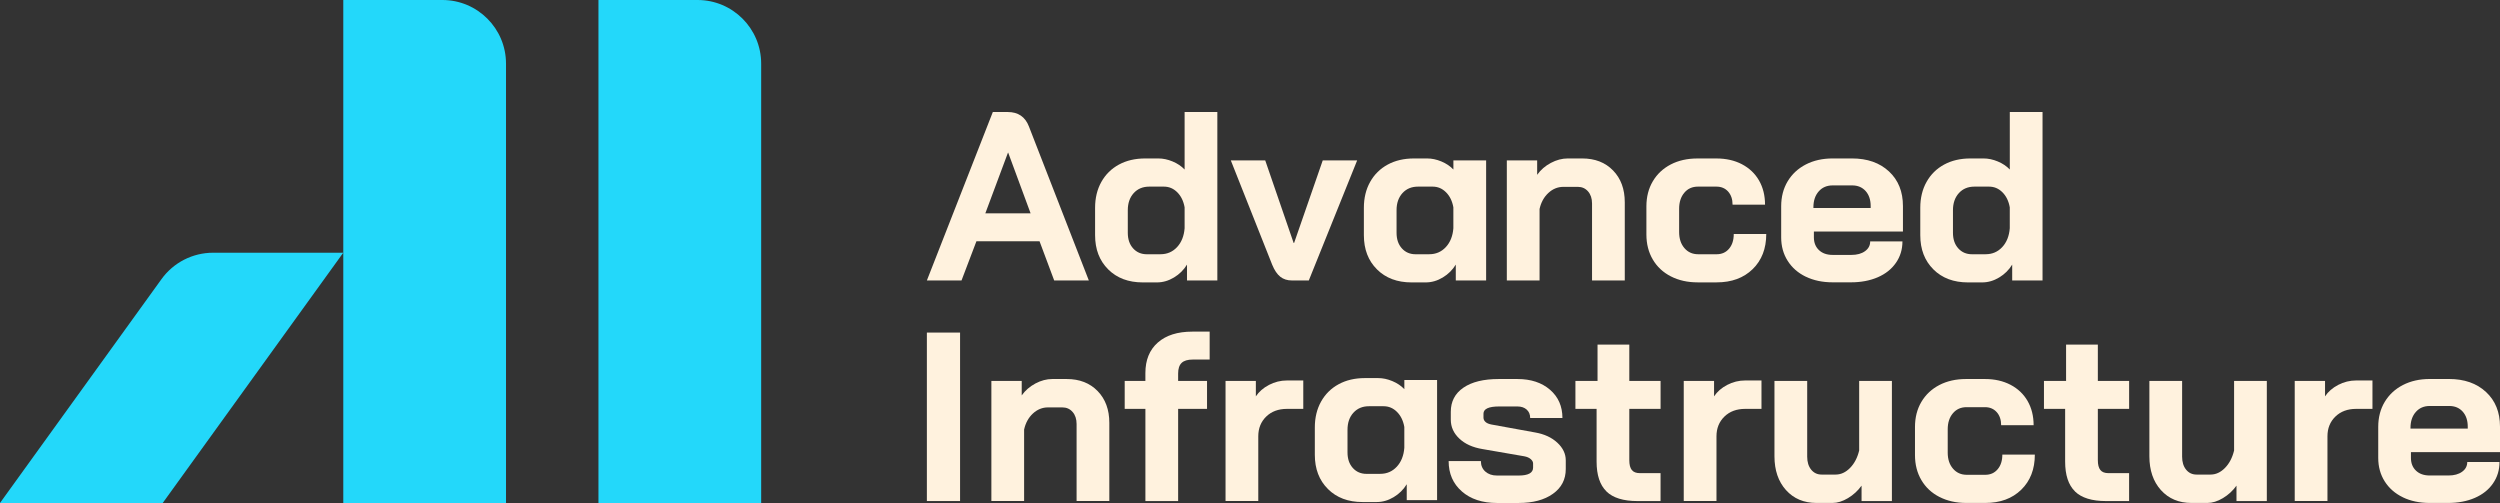 <?xml version="1.0" encoding="UTF-8"?>
<svg xmlns="http://www.w3.org/2000/svg" id="Layer_1" data-name="Layer 1" viewBox="0 0 982.2 197.61">
  <rect x="0" y="0" width="982.2" height="197.61" fill="#333333" stroke="none"/>
  <defs>
    <style>
      .cls-1 {
        fill: #23d8fa;
      }

      .cls-1, .cls-2 {
        stroke-width: 0px;
      }

      .cls-2 {
        fill: #fff2de;
      }
    </style>
  </defs>
  <g>
    <path class="cls-2" d="M408.4,94.78h-24.78l-5.86,15.41h-13.61l25.91-66.18h5.86c4.1,0,6.87,1.89,8.32,5.67l23.54,60.51h-13.61l-5.76-15.41ZM387.12,83.81h17.78l-8.8-23.83h-.09l-8.89,23.83Z"></path>
    <path class="cls-2" d="M435.39,105.83c-3.43-3.4-5.15-7.88-5.15-13.42v-10.78c0-3.84.82-7.23,2.46-10.16,1.64-2.93,3.94-5.2,6.9-6.81,2.97-1.61,6.4-2.41,10.31-2.41h5.2c1.83,0,3.69.39,5.58,1.18,1.89.79,3.46,1.84,4.72,3.17v-22.59h12.86v66.18h-11.92v-6.24c-1.26,2.08-2.97,3.77-5.11,5.06-2.14,1.29-4.38,1.94-6.71,1.94h-5.57c-5.61,0-10.14-1.7-13.57-5.11ZM455.96,99.88c2.58,0,4.74-.93,6.48-2.79,1.73-1.86,2.73-4.33,2.97-7.42v-8.22c-.44-2.46-1.4-4.43-2.89-5.91-1.48-1.48-3.23-2.22-5.25-2.22h-5.76c-2.52,0-4.55.85-6.1,2.55-1.54,1.7-2.32,3.94-2.32,6.71v8.89c0,2.53.69,4.55,2.08,6.1,1.38,1.54,3.18,2.32,5.39,2.32h5.39Z"></path>
    <path class="cls-2" d="M540.99,105.83c-3.43-3.4-5.15-7.88-5.15-13.42v-10.78c0-3.84.82-7.23,2.46-10.16,1.64-2.93,3.94-5.2,6.9-6.81,2.97-1.61,6.4-2.41,10.31-2.41h5.2c1.83,0,3.69.39,5.58,1.18,1.89.79,3.46,1.84,4.72,3.17v-3.59h12.86v47.18h-11.92v-6.24c-1.26,2.08-2.97,3.77-5.11,5.06-2.14,1.29-4.38,1.94-6.71,1.94h-5.57c-5.61,0-10.14-1.7-13.57-5.11ZM561.55,99.88c2.58,0,4.74-.93,6.48-2.79,1.73-1.86,2.73-4.33,2.97-7.42v-8.22c-.44-2.46-1.4-4.43-2.89-5.91-1.48-1.48-3.23-2.22-5.25-2.22h-5.76c-2.52,0-4.55.85-6.1,2.55-1.54,1.7-2.32,3.94-2.32,6.71v8.89c0,2.53.69,4.55,2.08,6.1,1.38,1.54,3.18,2.32,5.39,2.32h5.39Z"></path>
    <path class="cls-2" d="M521.72,192.12c-3.43-3.4-5.15-7.88-5.15-13.42v-10.78c0-3.84.82-7.23,2.46-10.16,1.64-2.93,3.94-5.2,6.9-6.81,2.97-1.61,6.4-2.41,10.31-2.41h5.2c1.83,0,3.69.39,5.58,1.18,1.89.79,3.46,1.84,4.72,3.17v-3.59h12.86v47.18h-11.92v-6.24c-1.26,2.08-2.97,3.77-5.11,5.06-2.14,1.29-4.38,1.94-6.71,1.94h-5.57c-5.61,0-10.14-1.7-13.57-5.11ZM542.28,186.16c2.58,0,4.74-.93,6.48-2.79,1.73-1.86,2.73-4.33,2.97-7.42v-8.22c-.44-2.46-1.4-4.43-2.89-5.91-1.48-1.48-3.23-2.22-5.25-2.22h-5.76c-2.52,0-4.55.85-6.1,2.55s-2.32,3.94-2.32,6.71v8.89c0,2.53.69,4.55,2.08,6.1,1.38,1.54,3.18,2.32,5.39,2.32h5.39Z"></path>
    <path class="cls-2" d="M502.99,108.72c-1.23-.98-2.28-2.54-3.16-4.68l-16.27-41.03h13.52l11.16,32.43h.19l11.25-32.43h13.52l-19,47.18h-6.62c-1.83,0-3.35-.49-4.58-1.46Z"></path>
    <path class="cls-2" d="M592,63.01h11.92v5.67c1.38-1.95,3.18-3.51,5.39-4.68,2.2-1.17,4.41-1.75,6.62-1.75h5.67c5.04,0,9.09,1.57,12.15,4.73,3.06,3.15,4.59,7.31,4.59,12.48v30.73h-12.86v-30.25c0-1.95-.52-3.53-1.56-4.73-1.04-1.2-2.38-1.8-4.02-1.8h-5.68c-2.21,0-4.18.8-5.91,2.41-1.73,1.61-2.88,3.71-3.45,6.29v28.08h-12.86v-47.18Z"></path>
    <path class="cls-2" d="M656.44,108.58c-3.06-1.57-5.42-3.78-7.09-6.62-1.67-2.84-2.51-6.11-2.51-9.83v-11.06c0-3.72.84-7,2.51-9.83,1.67-2.84,4.02-5.04,7.04-6.62,3.02-1.57,6.53-2.36,10.49-2.36h7.47c3.78,0,7.13.75,10.03,2.27,2.89,1.52,5.13,3.64,6.71,6.38,1.57,2.74,2.36,5.91,2.36,9.5h-12.76c0-2.14-.59-3.86-1.75-5.16-1.17-1.29-2.7-1.93-4.59-1.93h-7.28c-2.2,0-3.99.8-5.34,2.41-1.36,1.61-2.03,3.71-2.03,6.29v9.17c0,2.58.69,4.68,2.08,6.29,1.38,1.61,3.18,2.41,5.39,2.41h7.28c2.02,0,3.64-.73,4.87-2.18,1.23-1.45,1.84-3.37,1.84-5.77h12.77c0,5.74-1.79,10.34-5.34,13.8-3.56,3.47-8.27,5.2-14.14,5.2h-7.47c-3.97,0-7.48-.79-10.54-2.36Z"></path>
    <path class="cls-2" d="M709.48,108.72c-3.06-1.48-5.44-3.56-7.14-6.24-1.7-2.68-2.55-5.75-2.55-9.22v-12.2c0-3.72.85-7,2.55-9.83,1.71-2.84,4.08-5.04,7.14-6.62,3.05-1.57,6.57-2.36,10.54-2.36h7.56c6.06,0,10.9,1.7,14.56,5.1,3.66,3.4,5.49,7.94,5.49,13.61v10.02h-34.99v2.27c0,2.08.66,3.75,1.99,5.01,1.32,1.26,3.12,1.89,5.39,1.89h7.37c2.21,0,3.99-.49,5.34-1.47,1.36-.98,2.03-2.25,2.03-3.83h12.67c0,3.15-.85,5.95-2.56,8.41-1.7,2.46-4.08,4.35-7.13,5.67-3.06,1.32-6.57,1.99-10.55,1.99h-7.19c-3.97,0-7.48-.74-10.54-2.22ZM734.95,81.73v-.76c0-2.46-.66-4.43-1.98-5.91-1.33-1.48-3.09-2.22-5.3-2.22h-7.66c-2.27,0-4.1.79-5.48,2.36-1.38,1.57-2.08,3.65-2.08,6.24v.28h22.5Z"></path>
    <path class="cls-2" d="M759.59,105.83c-3.43-3.4-5.15-7.88-5.15-13.42v-10.78c0-3.84.82-7.23,2.46-10.16,1.64-2.93,3.94-5.2,6.9-6.81,2.97-1.61,6.4-2.41,10.31-2.41h5.2c1.83,0,3.69.39,5.58,1.18,1.89.79,3.46,1.84,4.72,3.17v-22.59h12.86v66.18h-11.92v-6.24c-1.26,2.08-2.97,3.77-5.11,5.06-2.14,1.29-4.38,1.94-6.71,1.94h-5.57c-5.61,0-10.14-1.7-13.57-5.11ZM780.15,99.88c2.58,0,4.74-.93,6.48-2.79,1.73-1.86,2.73-4.33,2.97-7.42v-8.22c-.44-2.46-1.4-4.43-2.89-5.91-1.48-1.48-3.23-2.22-5.25-2.22h-5.76c-2.52,0-4.55.85-6.1,2.55-1.54,1.7-2.32,3.94-2.32,6.71v8.89c0,2.53.69,4.55,2.08,6.1,1.38,1.54,3.18,2.32,5.39,2.32h5.39Z"></path>
    <path class="cls-2" d="M364.15,130.66h13.04v66.19h-13.04v-66.19Z"></path>
    <path class="cls-2" d="M389.49,149.67h11.92v5.68c1.38-1.95,3.18-3.51,5.39-4.69,2.2-1.17,4.41-1.75,6.62-1.75h5.67c5.04,0,9.09,1.58,12.15,4.73,3.06,3.16,4.59,7.31,4.59,12.48v30.72h-12.86v-30.26c0-1.95-.52-3.53-1.56-4.72-1.04-1.2-2.38-1.8-4.02-1.8h-5.68c-2.21,0-4.18.81-5.91,2.41-1.73,1.61-2.88,3.7-3.45,6.29v28.08h-12.86v-47.18Z"></path>
    <path class="cls-2" d="M450,160.64h-8.13v-10.97h8.13v-3.12c0-5.11,1.63-9.09,4.87-11.96,3.25-2.87,7.77-4.3,13.57-4.3h6.81v10.97h-6.62c-2.02,0-3.48.44-4.39,1.32-.92.88-1.37,2.27-1.37,4.16v2.93h11.35v10.97h-11.35v36.21h-12.86v-36.21Z"></path>
    <path class="cls-2" d="M481.48,149.67h11.92v6.05c1.2-1.82,2.92-3.32,5.15-4.49,2.24-1.17,4.58-1.75,7.05-1.75h6.43v11.16h-6.43c-3.34,0-6.06,1.01-8.13,3.02-2.08,2.02-3.12,4.61-3.12,7.75v25.43h-12.86v-47.18Z"></path>
    <path class="cls-2" d="M574.34,193.07c-3.47-3.02-5.2-7-5.2-11.92h12.67c0,1.71.58,3.08,1.75,4.12,1.17,1.03,2.69,1.56,4.58,1.56h8.5c3.78,0,5.68-1.04,5.68-3.12v-1.61c0-.63-.32-1.21-.95-1.75-.63-.53-1.48-.9-2.55-1.09l-16.36-2.83c-3.84-.63-6.89-2-9.12-4.12-2.24-2.11-3.35-4.58-3.35-7.42v-3.12c0-4.04,1.65-7.19,4.96-9.46,3.31-2.27,7.93-3.4,13.85-3.4h7.37c5.29,0,9.56,1.41,12.8,4.21,3.25,2.81,4.88,6.51,4.88,11.11h-12.67c0-1.38-.46-2.49-1.37-3.31-.91-.82-2.13-1.23-3.64-1.23h-7.19c-4.1,0-6.15.95-6.15,2.84v1.51c0,.69.27,1.28.81,1.75.53.47,1.3.8,2.31.99l17.21,3.13c3.59.63,6.49,1.97,8.69,4.02,2.21,2.05,3.31,4.37,3.31,6.94v3.41c0,4.1-1.68,7.34-5.06,9.74-3.37,2.4-7.86,3.59-13.47,3.59h-8.5c-5.74,0-10.34-1.52-13.8-4.54Z"></path>
    <path class="cls-2" d="M631.15,193.07c-2.59-2.52-3.88-6.43-3.88-11.73v-20.7h-8.32v-10.97h8.69v-14.28h12.48v14.28h12.29v10.97h-12.29v20.14c0,1.77.33,3.06.99,3.88.66.82,1.71,1.23,3.16,1.23h8.13v10.97h-9.07c-5.55,0-9.61-1.26-12.2-3.78Z"></path>
    <path class="cls-2" d="M661.5,149.67h11.92v6.05c1.2-1.82,2.92-3.32,5.15-4.49,2.24-1.17,4.58-1.75,7.05-1.75h6.43v11.16h-6.43c-3.34,0-6.06,1.01-8.13,3.02-2.08,2.02-3.12,4.61-3.12,7.75v25.43h-12.86v-47.18Z"></path>
    <path class="cls-2" d="M701.68,192.55c-3.02-3.37-4.53-7.8-4.53-13.29v-29.59h12.86v29.78c0,2.08.52,3.77,1.56,5.06,1.04,1.29,2.41,1.94,4.11,1.94h5.49c2.08,0,3.97-.87,5.67-2.6,1.71-1.73,2.9-4.02,3.59-6.85v-27.33h12.86v47.18h-11.92v-6.05c-1.45,2.02-3.23,3.65-5.34,4.91-2.11,1.26-4.15,1.89-6.1,1.89h-6.24c-4.98,0-8.98-1.69-12.01-5.06Z"></path>
    <path class="cls-2" d="M761.96,195.24c-3.06-1.57-5.42-3.77-7.09-6.62-1.67-2.83-2.51-6.11-2.51-9.83v-11.06c0-3.72.84-7,2.51-9.83,1.67-2.83,4.02-5.04,7.04-6.62,3.02-1.57,6.53-2.37,10.49-2.37h7.47c3.78,0,7.13.76,10.03,2.27,2.89,1.51,5.13,3.64,6.71,6.38,1.57,2.75,2.36,5.91,2.36,9.5h-12.76c0-2.14-.59-3.86-1.75-5.15-1.17-1.29-2.7-1.94-4.59-1.94h-7.28c-2.2,0-3.99.81-5.34,2.41-1.36,1.61-2.03,3.7-2.03,6.29v9.17c0,2.59.69,4.68,2.08,6.29,1.38,1.61,3.18,2.41,5.39,2.41h7.28c2.02,0,3.64-.72,4.87-2.18,1.23-1.44,1.84-3.37,1.84-5.76h12.77c0,5.74-1.79,10.34-5.34,13.8-3.56,3.47-8.27,5.2-14.14,5.2h-7.47c-3.97,0-7.48-.79-10.54-2.37Z"></path>
    <path class="cls-2" d="M815.23,193.07c-2.59-2.52-3.88-6.43-3.88-11.73v-20.7h-8.32v-10.97h8.69v-14.28h12.48v14.28h12.29v10.97h-12.29v20.14c0,1.77.33,3.06.99,3.88.66.82,1.71,1.23,3.16,1.23h8.13v10.97h-9.07c-5.55,0-9.61-1.26-12.2-3.78Z"></path>
    <path class="cls-2" d="M848.98,192.55c-3.02-3.37-4.53-7.8-4.53-13.29v-29.59h12.86v29.78c0,2.08.52,3.77,1.56,5.06,1.04,1.29,2.41,1.94,4.11,1.94h5.49c2.08,0,3.97-.87,5.67-2.6,1.71-1.73,2.9-4.02,3.59-6.85v-27.33h12.86v47.18h-11.92v-6.05c-1.45,2.02-3.23,3.65-5.34,4.91-2.11,1.26-4.15,1.89-6.1,1.89h-6.24c-4.98,0-8.98-1.69-12.01-5.06Z"></path>
    <path class="cls-2" d="M901.54,149.67h11.92v6.05c1.2-1.82,2.92-3.32,5.15-4.49,2.24-1.17,4.58-1.75,7.05-1.75h6.43v11.16h-6.43c-3.34,0-6.06,1.01-8.13,3.02-2.08,2.02-3.12,4.61-3.12,7.75v25.43h-12.86v-47.18Z"></path>
    <path class="cls-2" d="M944.05,195.38c-3.06-1.48-5.44-3.56-7.14-6.24-1.7-2.68-2.55-5.76-2.55-9.22v-12.2c0-3.72.85-7,2.55-9.83,1.71-2.83,4.08-5.04,7.14-6.62,3.05-1.57,6.57-2.37,10.54-2.37h7.56c6.06,0,10.9,1.71,14.56,5.11,3.66,3.4,5.49,7.94,5.49,13.61v10.02h-34.99v2.27c0,2.08.66,3.75,1.99,5.01,1.32,1.26,3.12,1.89,5.39,1.89h7.37c2.21,0,3.99-.49,5.34-1.46,1.36-.98,2.03-2.25,2.03-3.83h12.67c0,3.16-.85,5.96-2.56,8.42-1.7,2.46-4.08,4.35-7.13,5.67-3.06,1.33-6.57,1.99-10.55,1.99h-7.19c-3.97,0-7.48-.74-10.54-2.22ZM969.53,168.39v-.76c0-2.46-.66-4.42-1.98-5.91-1.33-1.48-3.09-2.22-5.3-2.22h-7.66c-2.27,0-4.1.79-5.48,2.37-1.38,1.57-2.08,3.65-2.08,6.24v.28h22.5Z"></path>
  </g>
  <g>
    <path class="cls-1" d="M235.12,0h38.93C287.85,0,299.05,11.2,299.05,25v172.61h-63.93V0h0Z"></path>
    <path class="cls-1" d="M134.87,0h38.93C187.6,0,198.8,11.2,198.8,25v172.61h-63.93V0h0Z"></path>
    <path class="cls-1" d="M63.93,197.61H0l63.45-87.95c4.7-6.51,12.24-10.37,20.27-10.37h51.14l-70.94,98.33Z"></path>
  </g>
</svg>
